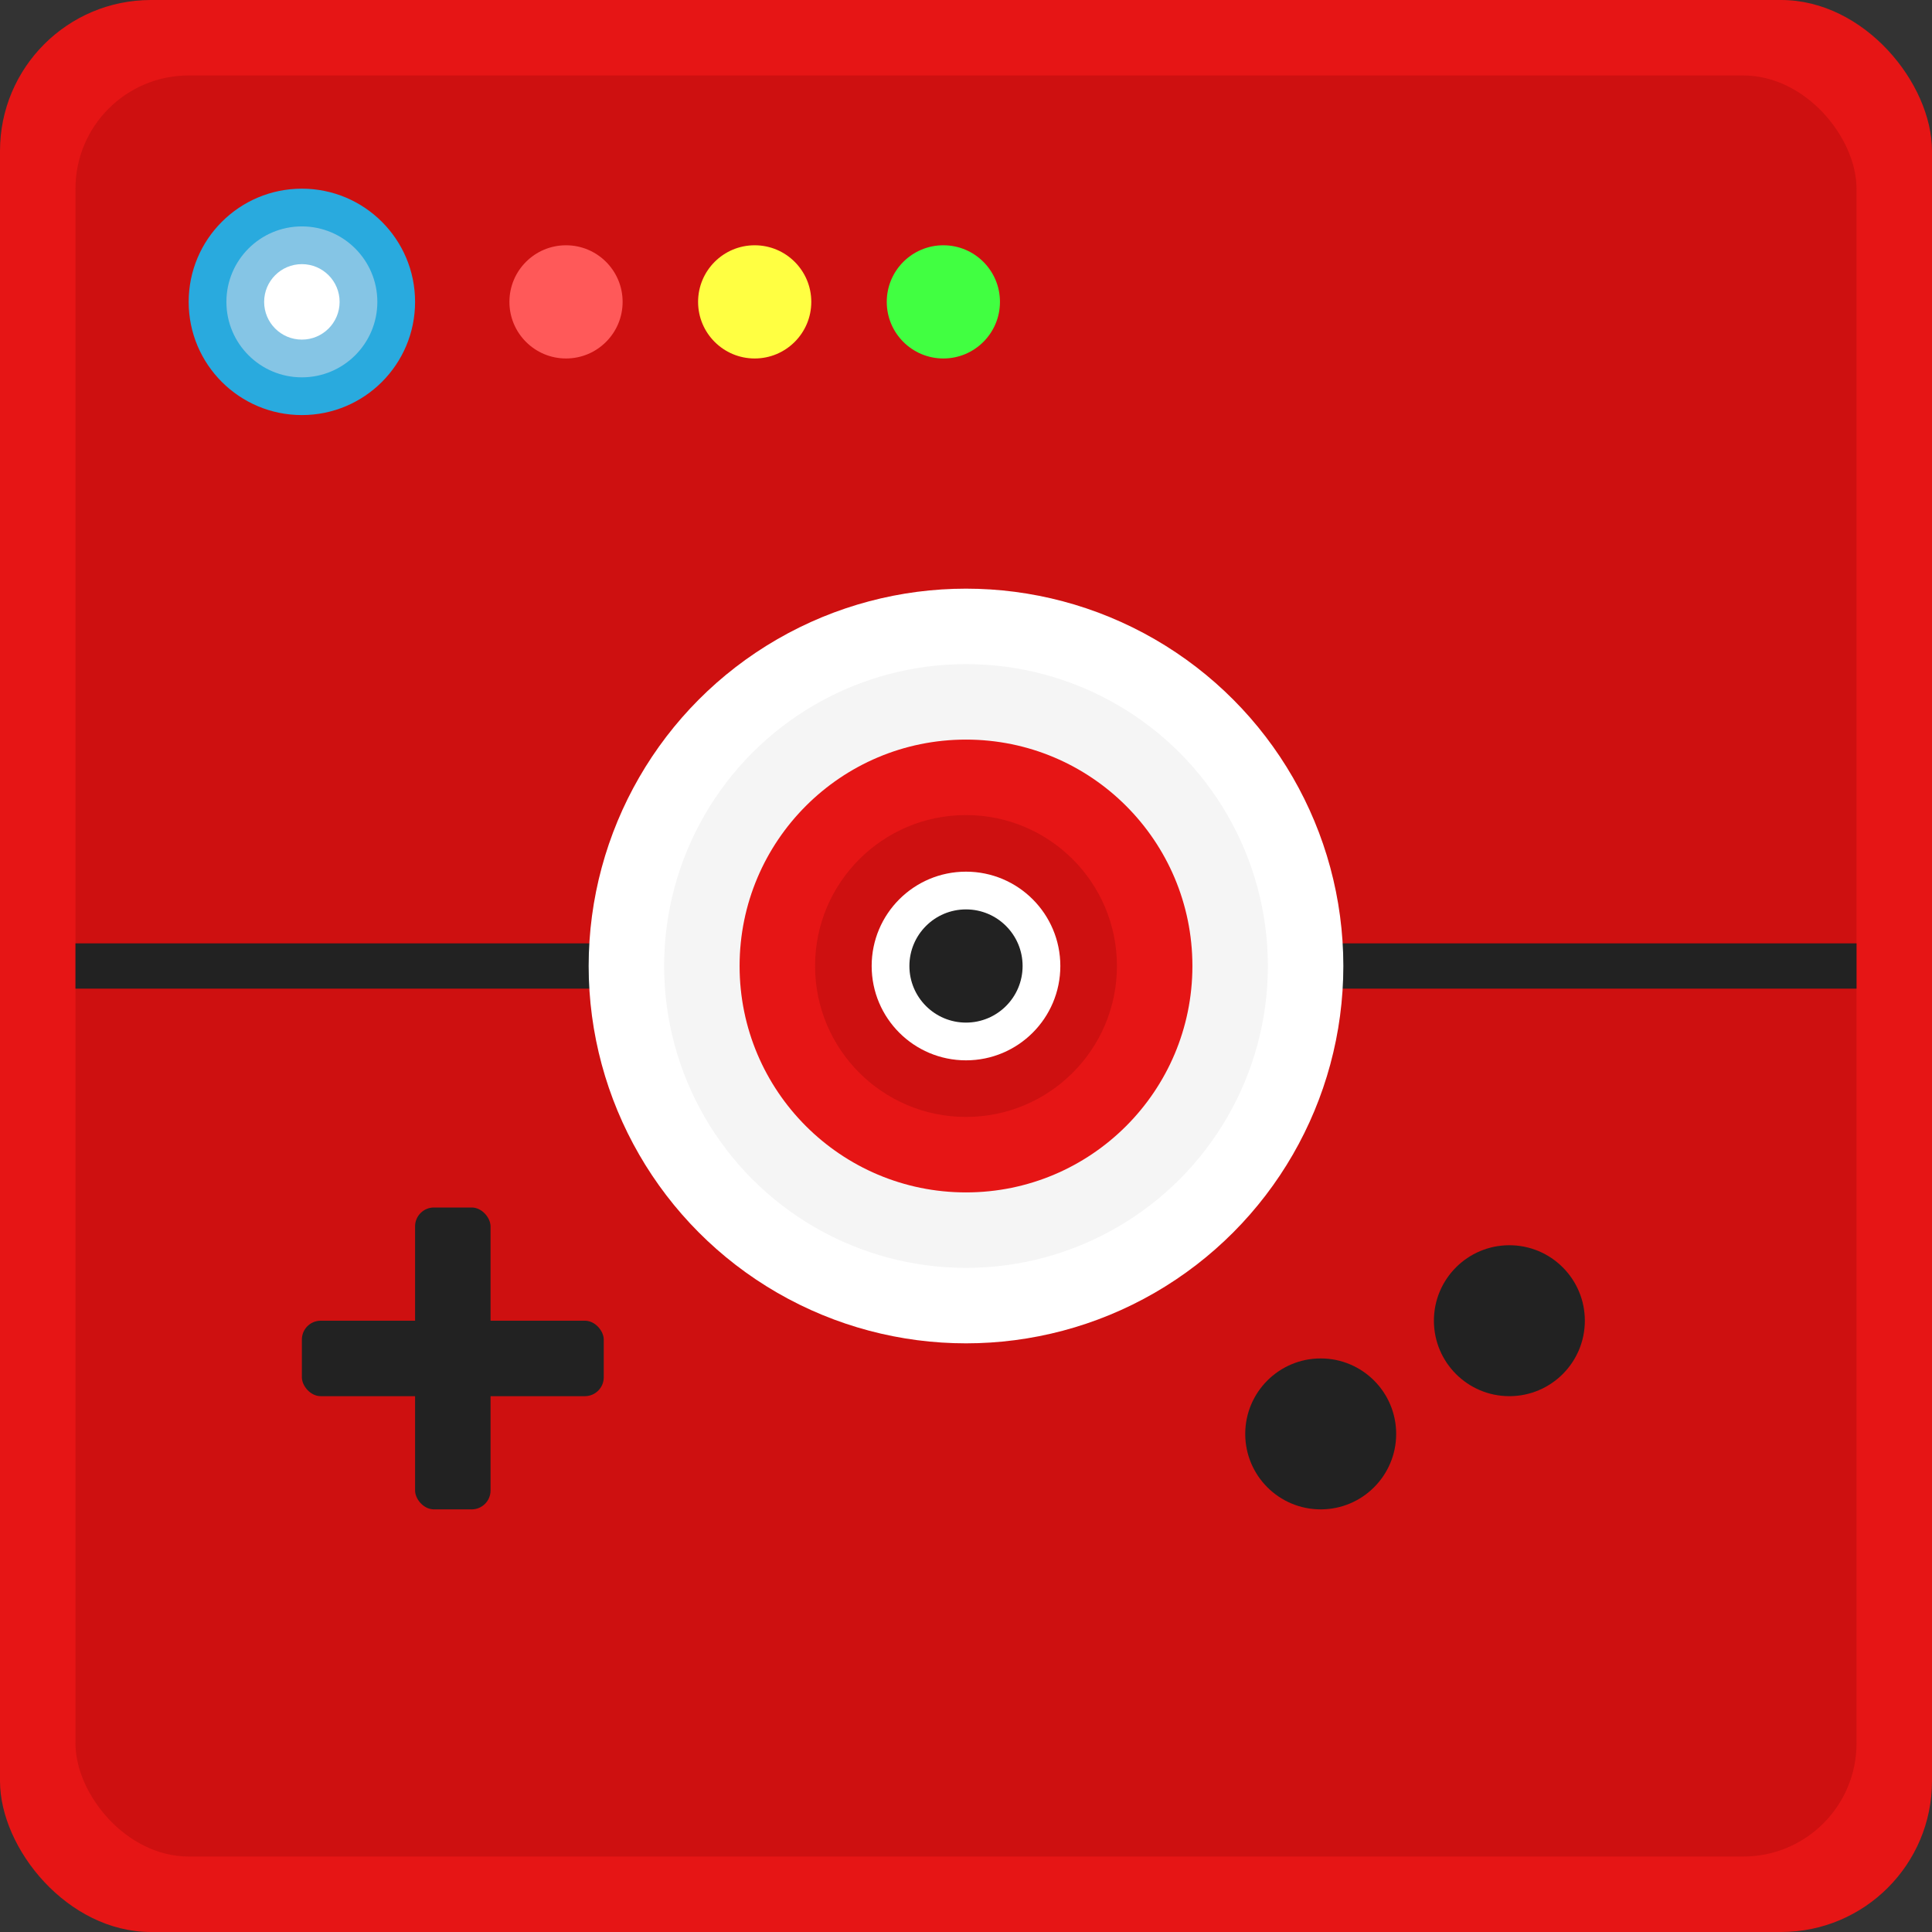 <?xml version="1.0" encoding="UTF-8"?>
<svg width="512" height="512" viewBox="0 0 512 512" fill="none" xmlns="http://www.w3.org/2000/svg">
  <rect x="0" y="0" width="512" height="512" fill="#333333" stroke="none"/>
  <!-- Main Pokédex body -->
  <rect width="512" height="512" rx="40" fill="#E61515"/>
  <rect x="20" y="20" width="472" height="472" rx="30" fill="#CE1010"/>
  
  <!-- Top lights -->
  <circle cx="80" cy="80" r="30" fill="#29AADE"/>
  <circle cx="80" cy="80" r="20" fill="#85C5E5"/>
  <circle cx="80" cy="80" r="10" fill="white"/>
  
  <circle cx="150" cy="80" r="15" fill="#FF5959"/>
  <circle cx="200" cy="80" r="15" fill="#FFFF42"/>
  <circle cx="250" cy="80" r="15" fill="#41FF41"/>
  
  <!-- Center divider -->
  <rect x="20" y="250" width="472" height="12" fill="#222222"/>
  
  <!-- Pokéball center -->
  <circle cx="256" cy="256" r="100" fill="white"/>
  <circle cx="256" cy="256" r="80" fill="#F5F5F5"/>
  <circle cx="256" cy="256" r="60" fill="#E61515"/>
  <circle cx="256" cy="256" r="40" fill="#CE1010"/>
  <circle cx="256" cy="256" r="25" fill="white"/>
  <circle cx="256" cy="256" r="15" fill="#222222"/>
  
  <!-- D-pad -->
  <rect x="80" y="350" width="80" height="20" rx="5" fill="#222222"/>
  <rect x="110" y="320" width="20" height="80" rx="5" fill="#222222"/>
  
  <!-- Buttons -->
  <circle cx="400" cy="350" r="20" fill="#222222"/>
  <circle cx="350" cy="380" r="20" fill="#222222"/>
</svg>
